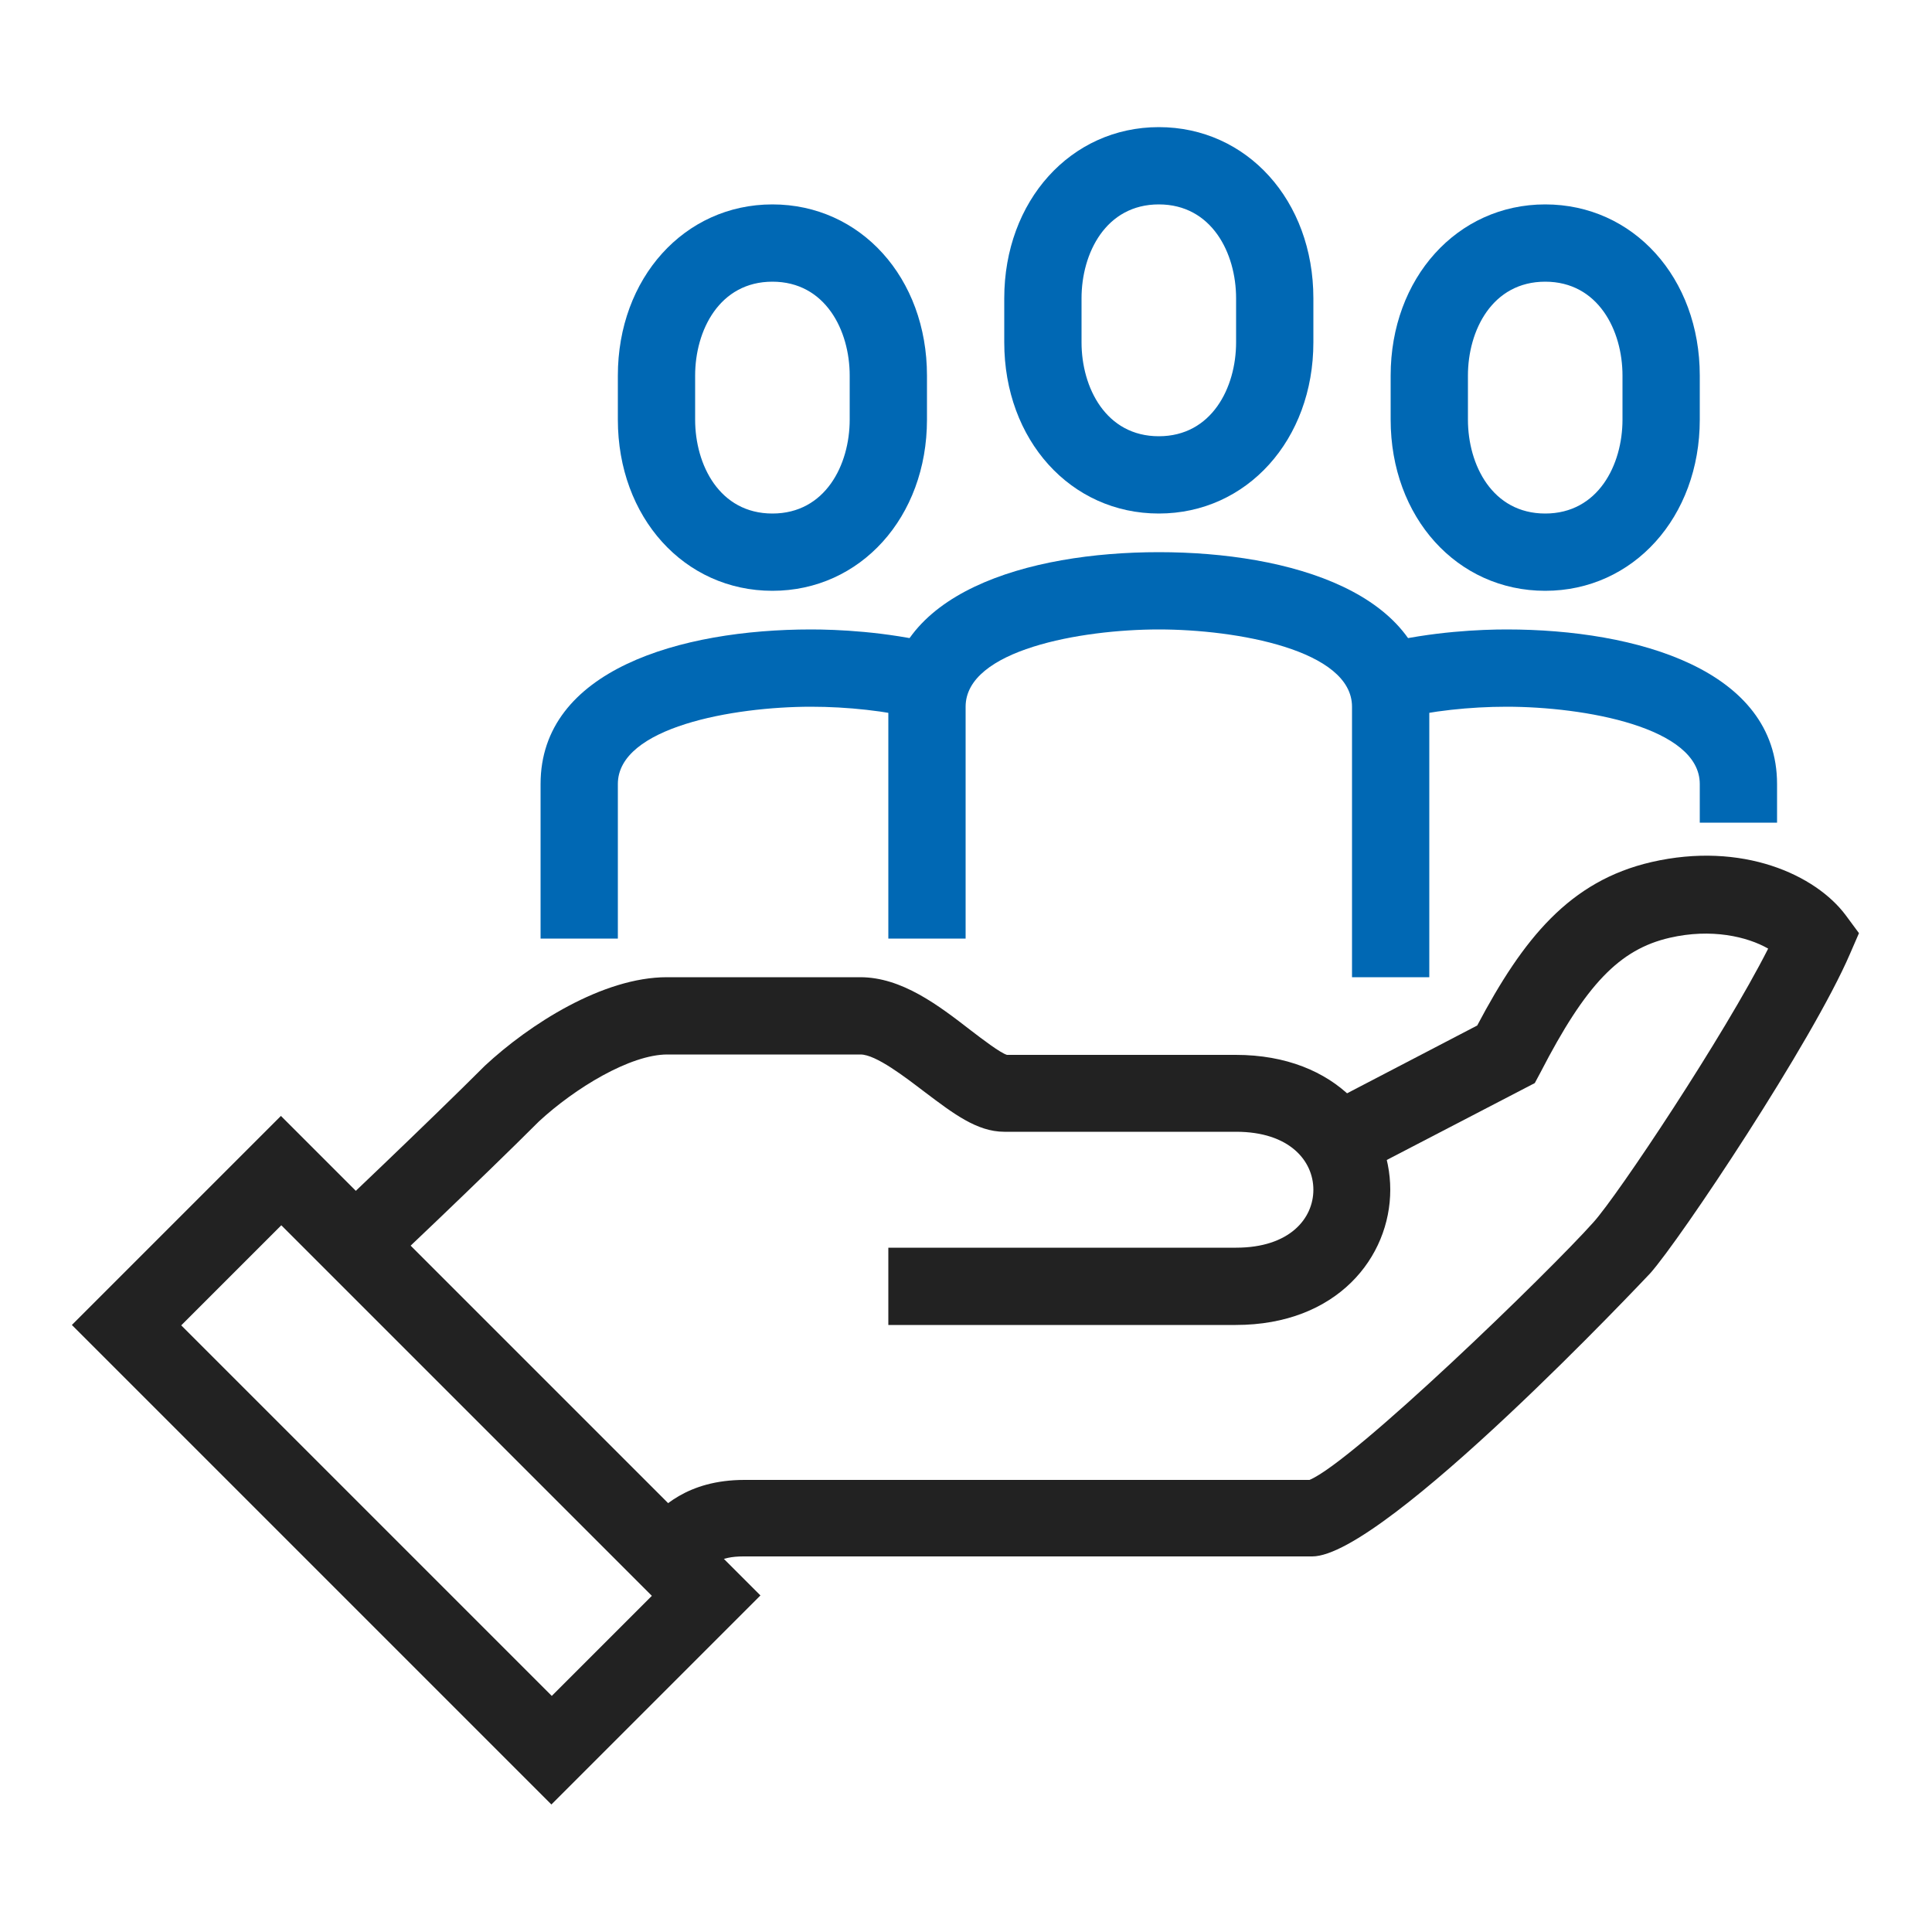 <?xml version="1.0" encoding="UTF-8"?><svg id="Layer_21" xmlns="http://www.w3.org/2000/svg" viewBox="0 0 50 50"><defs><style>.cls-1{fill:#222;}.cls-2{fill:#0068b4;}</style></defs><path class="cls-1" d="m17.98,41l-1.41-1.41.12-.13c.4-.43,1.08-1.16,2.58-1.16h14.62c1.13-.47,6.2-5.38,7.35-6.67.63-.7,3.37-4.81,4.52-7.08-.54-.31-1.47-.53-2.55-.28-1.3.3-2.17,1.21-3.34,3.48l-.15.28-4.87,2.53-.92-1.78,4.3-2.24c1.19-2.25,2.39-3.74,4.51-4.23,2.35-.54,4.25.33,5.03,1.38l.34.46-.23.53c-.98,2.28-4.39,7.39-5.17,8.27-.07.07-6.88,7.33-8.75,7.33h-14.72c-.63,0-.81.2-1.12.52l-.18.18Zm15.86-2.69h0Z"/><path class="cls-1" d="m31.99,34.29h-9v-2h9c1.38,0,2-.75,2-1.5s-.62-1.5-2-1.5h-6c-.71,0-1.33-.48-2.06-1.03-.5-.38-1.26-.97-1.66-.97h-5c-.96,0-2.39.87-3.32,1.73-1.47,1.47-4.11,3.97-4.14,3.99l-1.38-1.45s2.65-2.51,4.12-3.98c1.15-1.07,3.05-2.29,4.71-2.29h5c1.08,0,2.03.73,2.87,1.38.3.23.76.58.93.63h5.92c2.63,0,4,1.75,4,3.49s-1.37,3.5-4,3.5Z"/><path class="cls-1" d="m14.28,46.71L1.86,34.29l5.41-5.41,12.41,12.41-5.41,5.41Zm-9.59-12.41l9.59,9.59,2.59-2.59-9.59-9.59-2.59,2.59Z"/><path class="cls-2" d="m29.99,13.29c-2.28,0-4-1.9-4-4.43v-1.14c0-2.52,1.72-4.43,4-4.43s4,1.9,4,4.43v1.14c0,2.52-1.72,4.43-4,4.43Zm0-8c-1.37,0-2,1.26-2,2.43v1.14c0,1.17.63,2.43,2,2.43s2-1.26,2-2.43v-1.14c0-1.17-.63-2.43-2-2.43Z"/><path class="cls-2" d="m39.99,15.29c-2.28,0-4-1.9-4-4.43v-1.14c0-2.52,1.72-4.43,4-4.43s4,1.9,4,4.43v1.14c0,2.52-1.72,4.43-4,4.43Zm0-8c-1.37,0-2,1.26-2,2.43v1.14c0,1.17.63,2.43,2,2.43s2-1.26,2-2.43v-1.14c0-1.17-.63-2.43-2-2.43Z"/><path class="cls-2" d="m19.99,15.29c-2.28,0-4-1.9-4-4.43v-1.14c0-2.52,1.72-4.43,4-4.43s4,1.9,4,4.43v1.14c0,2.52-1.72,4.43-4,4.43Zm0-8c-1.37,0-2,1.26-2,2.43v1.14c0,1.17.63,2.43,2,2.43s2-1.26,2-2.43v-1.14c0-1.17-.63-2.43-2-2.43Z"/><path class="cls-2" d="m36.99,25.29h-2v-7c0-1.47-2.99-2-5-2s-5,.53-5,2v6h-2v-6c0-2.95,3.62-4,7-4s7,1.05,7,4v7Z"/><path class="cls-2" d="m45.99,21.29h-2v-1c0-1.47-2.99-2-5-2-.95,0-1.96.11-2.76.31l-.48-1.94c1.31-.32,2.59-.37,3.24-.37,3.38,0,7,1.05,7,4v1Z"/><path class="cls-2" d="m15.99,24.29h-2v-4c0-2.95,3.62-4,7-4,.65,0,1.93.05,3.24.37l-.48,1.94c-.81-.2-1.81-.31-2.76-.31-2.01,0-5,.53-5,2v4Z"/></svg>